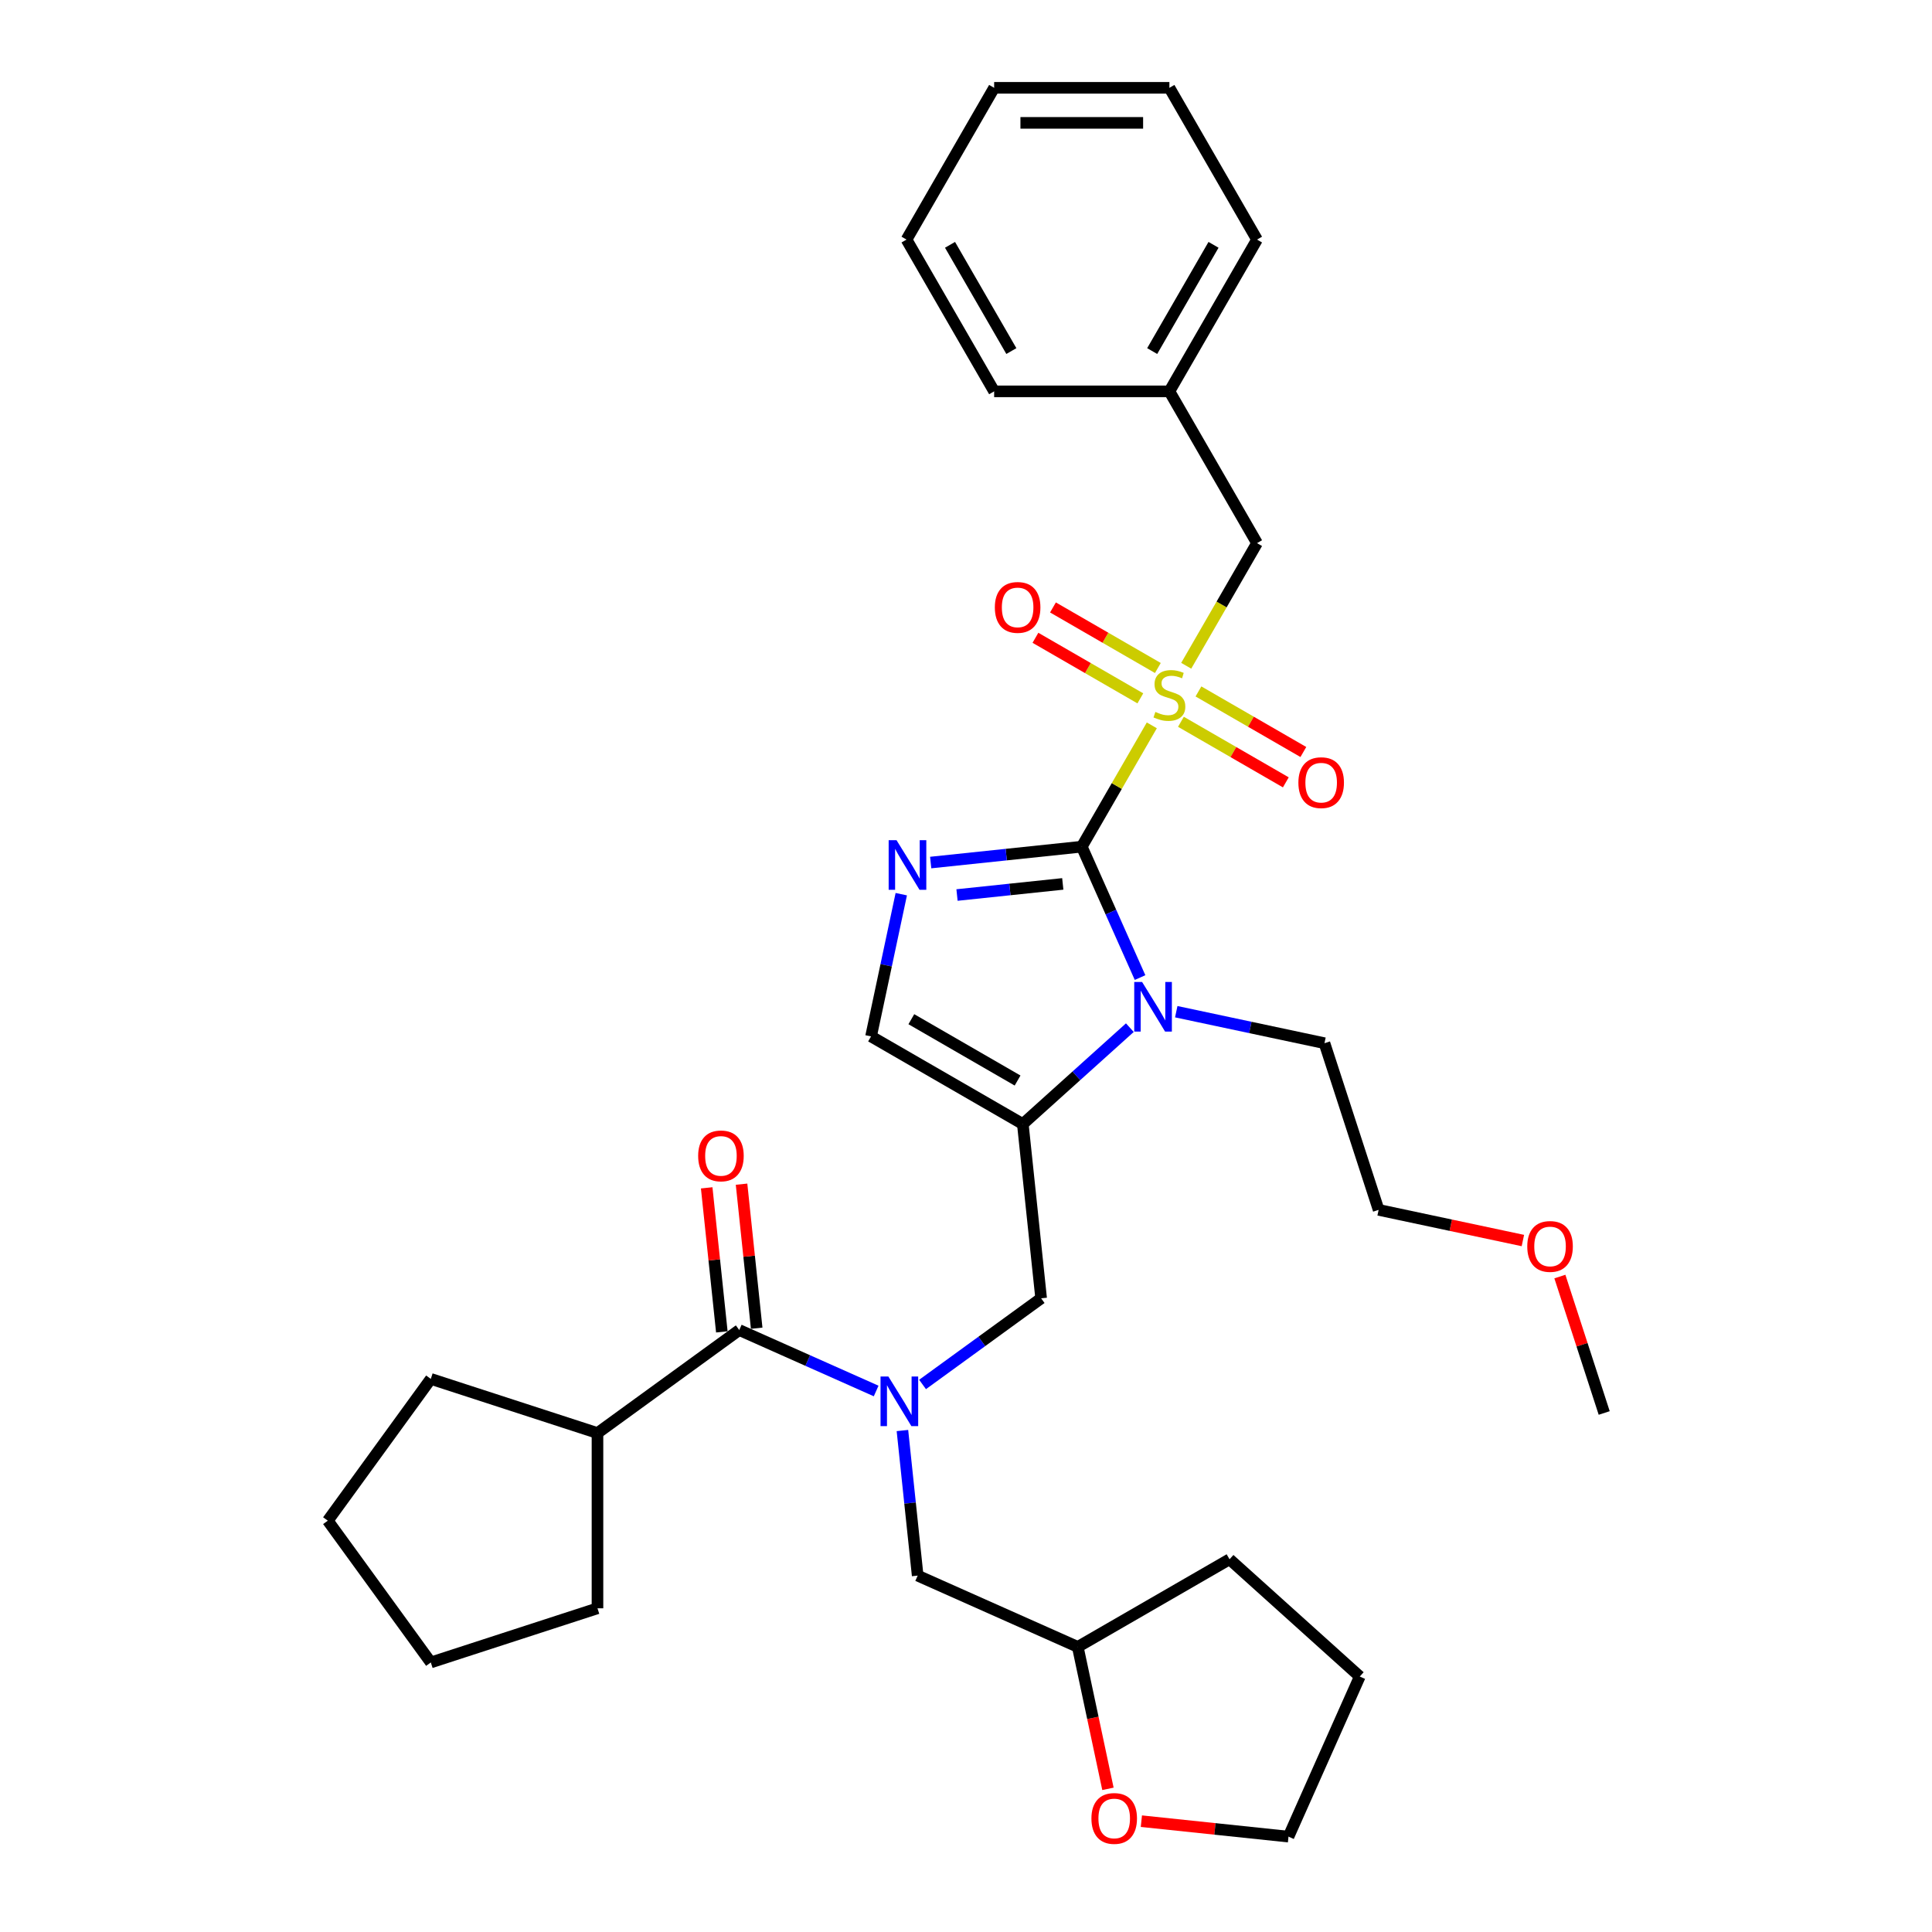 <?xml version='1.0' encoding='iso-8859-1'?>
<svg version='1.1' baseProfile='full'
              xmlns='http://www.w3.org/2000/svg'
                      xmlns:rdkit='http://www.rdkit.org/xml'
                      xmlns:xlink='http://www.w3.org/1999/xlink'
                  xml:space='preserve'
width='1000px' height='1000px' viewBox='0 0 1000 1000'>
<!-- END OF HEADER -->
<rect style='opacity:1.0;fill:#FFFFFF;stroke:none' width='1000' height='1000' x='0' y='0'> </rect>
<path class='bond-0' d='M 559.924,438.234 L 578.05,406.838' style='fill:none;fill-rule:evenodd;stroke:#000000;stroke-width:6px;stroke-linecap:butt;stroke-linejoin:miter;stroke-opacity:1' />
<path class='bond-0' d='M 578.05,406.838 L 596.176,375.443' style='fill:none;fill-rule:evenodd;stroke:#CCCC00;stroke-width:6px;stroke-linecap:butt;stroke-linejoin:miter;stroke-opacity:1' />
<path class='bond-1' d='M 559.924,438.234 L 575.007,472.111' style='fill:none;fill-rule:evenodd;stroke:#000000;stroke-width:6px;stroke-linecap:butt;stroke-linejoin:miter;stroke-opacity:1' />
<path class='bond-1' d='M 575.007,472.111 L 590.09,505.988' style='fill:none;fill-rule:evenodd;stroke:#0000FF;stroke-width:6px;stroke-linecap:butt;stroke-linejoin:miter;stroke-opacity:1' />
<path class='bond-2' d='M 559.924,438.234 L 520.823,442.343' style='fill:none;fill-rule:evenodd;stroke:#000000;stroke-width:6px;stroke-linecap:butt;stroke-linejoin:miter;stroke-opacity:1' />
<path class='bond-2' d='M 520.823,442.343 L 481.722,446.453' style='fill:none;fill-rule:evenodd;stroke:#0000FF;stroke-width:6px;stroke-linecap:butt;stroke-linejoin:miter;stroke-opacity:1' />
<path class='bond-2' d='M 550.09,457.509 L 522.719,460.386' style='fill:none;fill-rule:evenodd;stroke:#000000;stroke-width:6px;stroke-linecap:butt;stroke-linejoin:miter;stroke-opacity:1' />
<path class='bond-2' d='M 522.719,460.386 L 495.348,463.263' style='fill:none;fill-rule:evenodd;stroke:#0000FF;stroke-width:6px;stroke-linecap:butt;stroke-linejoin:miter;stroke-opacity:1' />
<path class='bond-8' d='M 613.982,344.602 L 632.307,312.862' style='fill:none;fill-rule:evenodd;stroke:#CCCC00;stroke-width:6px;stroke-linecap:butt;stroke-linejoin:miter;stroke-opacity:1' />
<path class='bond-8' d='M 632.307,312.862 L 650.632,281.122' style='fill:none;fill-rule:evenodd;stroke:#000000;stroke-width:6px;stroke-linecap:butt;stroke-linejoin:miter;stroke-opacity:1' />
<path class='bond-9' d='M 611.246,373.598 L 638.394,389.272' style='fill:none;fill-rule:evenodd;stroke:#CCCC00;stroke-width:6px;stroke-linecap:butt;stroke-linejoin:miter;stroke-opacity:1' />
<path class='bond-9' d='M 638.394,389.272 L 665.542,404.945' style='fill:none;fill-rule:evenodd;stroke:#FF0000;stroke-width:6px;stroke-linecap:butt;stroke-linejoin:miter;stroke-opacity:1' />
<path class='bond-9' d='M 620.317,357.887 L 647.465,373.561' style='fill:none;fill-rule:evenodd;stroke:#CCCC00;stroke-width:6px;stroke-linecap:butt;stroke-linejoin:miter;stroke-opacity:1' />
<path class='bond-9' d='M 647.465,373.561 L 674.613,389.234' style='fill:none;fill-rule:evenodd;stroke:#FF0000;stroke-width:6px;stroke-linecap:butt;stroke-linejoin:miter;stroke-opacity:1' />
<path class='bond-10' d='M 599.309,345.758 L 572.162,330.084' style='fill:none;fill-rule:evenodd;stroke:#CCCC00;stroke-width:6px;stroke-linecap:butt;stroke-linejoin:miter;stroke-opacity:1' />
<path class='bond-10' d='M 572.162,330.084 L 545.014,314.41' style='fill:none;fill-rule:evenodd;stroke:#FF0000;stroke-width:6px;stroke-linecap:butt;stroke-linejoin:miter;stroke-opacity:1' />
<path class='bond-10' d='M 590.238,361.469 L 563.091,345.795' style='fill:none;fill-rule:evenodd;stroke:#CCCC00;stroke-width:6px;stroke-linecap:butt;stroke-linejoin:miter;stroke-opacity:1' />
<path class='bond-10' d='M 563.091,345.795 L 535.943,330.122' style='fill:none;fill-rule:evenodd;stroke:#FF0000;stroke-width:6px;stroke-linecap:butt;stroke-linejoin:miter;stroke-opacity:1' />
<path class='bond-3' d='M 584.808,531.914 L 557.108,556.855' style='fill:none;fill-rule:evenodd;stroke:#0000FF;stroke-width:6px;stroke-linecap:butt;stroke-linejoin:miter;stroke-opacity:1' />
<path class='bond-3' d='M 557.108,556.855 L 529.409,581.796' style='fill:none;fill-rule:evenodd;stroke:#000000;stroke-width:6px;stroke-linecap:butt;stroke-linejoin:miter;stroke-opacity:1' />
<path class='bond-15' d='M 608.828,523.653 L 647.186,531.806' style='fill:none;fill-rule:evenodd;stroke:#0000FF;stroke-width:6px;stroke-linecap:butt;stroke-linejoin:miter;stroke-opacity:1' />
<path class='bond-15' d='M 647.186,531.806 L 685.544,539.959' style='fill:none;fill-rule:evenodd;stroke:#000000;stroke-width:6px;stroke-linecap:butt;stroke-linejoin:miter;stroke-opacity:1' />
<path class='bond-6' d='M 466.5,462.827 L 458.676,499.635' style='fill:none;fill-rule:evenodd;stroke:#0000FF;stroke-width:6px;stroke-linecap:butt;stroke-linejoin:miter;stroke-opacity:1' />
<path class='bond-6' d='M 458.676,499.635 L 450.853,536.442' style='fill:none;fill-rule:evenodd;stroke:#000000;stroke-width:6px;stroke-linecap:butt;stroke-linejoin:miter;stroke-opacity:1' />
<path class='bond-7' d='M 529.409,581.796 L 538.89,672.007' style='fill:none;fill-rule:evenodd;stroke:#000000;stroke-width:6px;stroke-linecap:butt;stroke-linejoin:miter;stroke-opacity:1' />
<path class='bond-33' d='M 529.409,581.796 L 450.853,536.442' style='fill:none;fill-rule:evenodd;stroke:#000000;stroke-width:6px;stroke-linecap:butt;stroke-linejoin:miter;stroke-opacity:1' />
<path class='bond-33' d='M 526.696,559.282 L 471.707,527.534' style='fill:none;fill-rule:evenodd;stroke:#000000;stroke-width:6px;stroke-linecap:butt;stroke-linejoin:miter;stroke-opacity:1' />
<path class='bond-4' d='M 477.515,716.599 L 508.203,694.303' style='fill:none;fill-rule:evenodd;stroke:#0000FF;stroke-width:6px;stroke-linecap:butt;stroke-linejoin:miter;stroke-opacity:1' />
<path class='bond-4' d='M 508.203,694.303 L 538.89,672.007' style='fill:none;fill-rule:evenodd;stroke:#000000;stroke-width:6px;stroke-linecap:butt;stroke-linejoin:miter;stroke-opacity:1' />
<path class='bond-5' d='M 453.496,719.977 L 418.067,704.204' style='fill:none;fill-rule:evenodd;stroke:#0000FF;stroke-width:6px;stroke-linecap:butt;stroke-linejoin:miter;stroke-opacity:1' />
<path class='bond-5' d='M 418.067,704.204 L 382.639,688.43' style='fill:none;fill-rule:evenodd;stroke:#000000;stroke-width:6px;stroke-linecap:butt;stroke-linejoin:miter;stroke-opacity:1' />
<path class='bond-11' d='M 467.094,740.437 L 471.04,777.986' style='fill:none;fill-rule:evenodd;stroke:#0000FF;stroke-width:6px;stroke-linecap:butt;stroke-linejoin:miter;stroke-opacity:1' />
<path class='bond-11' d='M 471.04,777.986 L 474.987,815.536' style='fill:none;fill-rule:evenodd;stroke:#000000;stroke-width:6px;stroke-linecap:butt;stroke-linejoin:miter;stroke-opacity:1' />
<path class='bond-12' d='M 391.66,687.482 L 387.742,650.204' style='fill:none;fill-rule:evenodd;stroke:#000000;stroke-width:6px;stroke-linecap:butt;stroke-linejoin:miter;stroke-opacity:1' />
<path class='bond-12' d='M 387.742,650.204 L 383.824,612.927' style='fill:none;fill-rule:evenodd;stroke:#FF0000;stroke-width:6px;stroke-linecap:butt;stroke-linejoin:miter;stroke-opacity:1' />
<path class='bond-12' d='M 373.618,689.378 L 369.7,652.101' style='fill:none;fill-rule:evenodd;stroke:#000000;stroke-width:6px;stroke-linecap:butt;stroke-linejoin:miter;stroke-opacity:1' />
<path class='bond-12' d='M 369.7,652.101 L 365.782,614.823' style='fill:none;fill-rule:evenodd;stroke:#FF0000;stroke-width:6px;stroke-linecap:butt;stroke-linejoin:miter;stroke-opacity:1' />
<path class='bond-13' d='M 382.639,688.43 L 309.254,741.747' style='fill:none;fill-rule:evenodd;stroke:#000000;stroke-width:6px;stroke-linecap:butt;stroke-linejoin:miter;stroke-opacity:1' />
<path class='bond-17' d='M 650.632,281.122 L 605.278,202.566' style='fill:none;fill-rule:evenodd;stroke:#000000;stroke-width:6px;stroke-linecap:butt;stroke-linejoin:miter;stroke-opacity:1' />
<path class='bond-16' d='M 474.987,815.536 L 557.853,852.431' style='fill:none;fill-rule:evenodd;stroke:#000000;stroke-width:6px;stroke-linecap:butt;stroke-linejoin:miter;stroke-opacity:1' />
<path class='bond-20' d='M 309.254,741.747 L 309.254,832.456' style='fill:none;fill-rule:evenodd;stroke:#000000;stroke-width:6px;stroke-linecap:butt;stroke-linejoin:miter;stroke-opacity:1' />
<path class='bond-21' d='M 309.254,741.747 L 222.986,713.717' style='fill:none;fill-rule:evenodd;stroke:#000000;stroke-width:6px;stroke-linecap:butt;stroke-linejoin:miter;stroke-opacity:1' />
<path class='bond-14' d='M 573.47,925.9 L 565.662,889.165' style='fill:none;fill-rule:evenodd;stroke:#FF0000;stroke-width:6px;stroke-linecap:butt;stroke-linejoin:miter;stroke-opacity:1' />
<path class='bond-14' d='M 565.662,889.165 L 557.853,852.431' style='fill:none;fill-rule:evenodd;stroke:#000000;stroke-width:6px;stroke-linecap:butt;stroke-linejoin:miter;stroke-opacity:1' />
<path class='bond-19' d='M 590.773,942.635 L 628.848,946.637' style='fill:none;fill-rule:evenodd;stroke:#FF0000;stroke-width:6px;stroke-linecap:butt;stroke-linejoin:miter;stroke-opacity:1' />
<path class='bond-19' d='M 628.848,946.637 L 666.924,950.639' style='fill:none;fill-rule:evenodd;stroke:#000000;stroke-width:6px;stroke-linecap:butt;stroke-linejoin:miter;stroke-opacity:1' />
<path class='bond-22' d='M 685.544,539.959 L 713.575,626.228' style='fill:none;fill-rule:evenodd;stroke:#000000;stroke-width:6px;stroke-linecap:butt;stroke-linejoin:miter;stroke-opacity:1' />
<path class='bond-26' d='M 557.853,852.431 L 636.409,807.076' style='fill:none;fill-rule:evenodd;stroke:#000000;stroke-width:6px;stroke-linecap:butt;stroke-linejoin:miter;stroke-opacity:1' />
<path class='bond-23' d='M 605.278,202.566 L 650.632,124.01' style='fill:none;fill-rule:evenodd;stroke:#000000;stroke-width:6px;stroke-linecap:butt;stroke-linejoin:miter;stroke-opacity:1' />
<path class='bond-23' d='M 596.37,181.712 L 628.118,126.723' style='fill:none;fill-rule:evenodd;stroke:#000000;stroke-width:6px;stroke-linecap:butt;stroke-linejoin:miter;stroke-opacity:1' />
<path class='bond-24' d='M 605.278,202.566 L 514.569,202.566' style='fill:none;fill-rule:evenodd;stroke:#000000;stroke-width:6px;stroke-linecap:butt;stroke-linejoin:miter;stroke-opacity:1' />
<path class='bond-18' d='M 788.241,642.099 L 750.908,634.164' style='fill:none;fill-rule:evenodd;stroke:#FF0000;stroke-width:6px;stroke-linecap:butt;stroke-linejoin:miter;stroke-opacity:1' />
<path class='bond-18' d='M 750.908,634.164 L 713.575,626.228' style='fill:none;fill-rule:evenodd;stroke:#000000;stroke-width:6px;stroke-linecap:butt;stroke-linejoin:miter;stroke-opacity:1' />
<path class='bond-25' d='M 807.388,660.744 L 818.86,696.05' style='fill:none;fill-rule:evenodd;stroke:#FF0000;stroke-width:6px;stroke-linecap:butt;stroke-linejoin:miter;stroke-opacity:1' />
<path class='bond-25' d='M 818.86,696.05 L 830.332,731.357' style='fill:none;fill-rule:evenodd;stroke:#000000;stroke-width:6px;stroke-linecap:butt;stroke-linejoin:miter;stroke-opacity:1' />
<path class='bond-35' d='M 666.924,950.639 L 703.819,867.772' style='fill:none;fill-rule:evenodd;stroke:#000000;stroke-width:6px;stroke-linecap:butt;stroke-linejoin:miter;stroke-opacity:1' />
<path class='bond-28' d='M 309.254,832.456 L 222.986,860.486' style='fill:none;fill-rule:evenodd;stroke:#000000;stroke-width:6px;stroke-linecap:butt;stroke-linejoin:miter;stroke-opacity:1' />
<path class='bond-29' d='M 222.986,713.717 L 169.668,787.101' style='fill:none;fill-rule:evenodd;stroke:#000000;stroke-width:6px;stroke-linecap:butt;stroke-linejoin:miter;stroke-opacity:1' />
<path class='bond-30' d='M 650.632,124.01 L 605.278,45.455' style='fill:none;fill-rule:evenodd;stroke:#000000;stroke-width:6px;stroke-linecap:butt;stroke-linejoin:miter;stroke-opacity:1' />
<path class='bond-31' d='M 514.569,202.566 L 469.215,124.01' style='fill:none;fill-rule:evenodd;stroke:#000000;stroke-width:6px;stroke-linecap:butt;stroke-linejoin:miter;stroke-opacity:1' />
<path class='bond-31' d='M 523.477,181.712 L 491.729,126.723' style='fill:none;fill-rule:evenodd;stroke:#000000;stroke-width:6px;stroke-linecap:butt;stroke-linejoin:miter;stroke-opacity:1' />
<path class='bond-27' d='M 636.409,807.076 L 703.819,867.772' style='fill:none;fill-rule:evenodd;stroke:#000000;stroke-width:6px;stroke-linecap:butt;stroke-linejoin:miter;stroke-opacity:1' />
<path class='bond-36' d='M 222.986,860.486 L 169.668,787.101' style='fill:none;fill-rule:evenodd;stroke:#000000;stroke-width:6px;stroke-linecap:butt;stroke-linejoin:miter;stroke-opacity:1' />
<path class='bond-34' d='M 605.278,45.455 L 514.569,45.455' style='fill:none;fill-rule:evenodd;stroke:#000000;stroke-width:6px;stroke-linecap:butt;stroke-linejoin:miter;stroke-opacity:1' />
<path class='bond-34' d='M 591.672,63.596 L 528.176,63.596' style='fill:none;fill-rule:evenodd;stroke:#000000;stroke-width:6px;stroke-linecap:butt;stroke-linejoin:miter;stroke-opacity:1' />
<path class='bond-32' d='M 469.215,124.01 L 514.569,45.455' style='fill:none;fill-rule:evenodd;stroke:#000000;stroke-width:6px;stroke-linecap:butt;stroke-linejoin:miter;stroke-opacity:1' />
<path  class='atom-1' d='M 598.021 368.495
Q 598.311 368.604, 599.509 369.112
Q 600.706 369.62, 602.012 369.946
Q 603.355 370.236, 604.661 370.236
Q 607.092 370.236, 608.507 369.075
Q 609.922 367.878, 609.922 365.81
Q 609.922 364.395, 609.196 363.524
Q 608.507 362.653, 607.419 362.181
Q 606.33 361.71, 604.516 361.166
Q 602.23 360.476, 600.851 359.823
Q 599.509 359.17, 598.529 357.791
Q 597.586 356.412, 597.586 354.09
Q 597.586 350.861, 599.763 348.865
Q 601.976 346.87, 606.33 346.87
Q 609.305 346.87, 612.68 348.285
L 611.845 351.079
Q 608.761 349.809, 606.439 349.809
Q 603.935 349.809, 602.557 350.861
Q 601.178 351.877, 601.214 353.655
Q 601.214 355.034, 601.903 355.868
Q 602.629 356.703, 603.645 357.174
Q 604.697 357.646, 606.439 358.19
Q 608.761 358.916, 610.14 359.642
Q 611.519 360.367, 612.498 361.855
Q 613.514 363.306, 613.514 365.81
Q 613.514 369.366, 611.119 371.289
Q 608.761 373.175, 604.806 373.175
Q 602.52 373.175, 600.779 372.667
Q 599.073 372.196, 597.042 371.361
L 598.021 368.495
' fill='#CCCC00'/>
<path  class='atom-2' d='M 591.14 508.256
L 599.557 521.862
Q 600.392 523.205, 601.734 525.636
Q 603.077 528.066, 603.15 528.212
L 603.15 508.256
L 606.56 508.256
L 606.56 533.944
L 603.041 533.944
L 594.006 519.068
Q 592.954 517.327, 591.829 515.331
Q 590.741 513.335, 590.414 512.719
L 590.414 533.944
L 587.076 533.944
L 587.076 508.256
L 591.14 508.256
' fill='#0000FF'/>
<path  class='atom-3' d='M 464.034 434.871
L 472.451 448.477
Q 473.286 449.82, 474.628 452.251
Q 475.971 454.682, 476.043 454.827
L 476.043 434.871
L 479.454 434.871
L 479.454 460.56
L 475.935 460.56
L 466.9 445.684
Q 465.848 443.942, 464.723 441.946
Q 463.635 439.951, 463.308 439.334
L 463.308 460.56
L 459.97 460.56
L 459.97 434.871
L 464.034 434.871
' fill='#0000FF'/>
<path  class='atom-5' d='M 459.827 712.48
L 468.245 726.087
Q 469.079 727.429, 470.422 729.86
Q 471.764 732.291, 471.837 732.436
L 471.837 712.48
L 475.248 712.48
L 475.248 738.169
L 471.728 738.169
L 462.693 723.293
Q 461.641 721.551, 460.516 719.556
Q 459.428 717.56, 459.101 716.943
L 459.101 738.169
L 455.763 738.169
L 455.763 712.48
L 459.827 712.48
' fill='#0000FF'/>
<path  class='atom-10' d='M 672.042 405.105
Q 672.042 398.937, 675.089 395.49
Q 678.137 392.043, 683.834 392.043
Q 689.53 392.043, 692.578 395.49
Q 695.626 398.937, 695.626 405.105
Q 695.626 411.345, 692.542 414.901
Q 689.458 418.421, 683.834 418.421
Q 678.173 418.421, 675.089 414.901
Q 672.042 411.382, 672.042 405.105
M 683.834 415.518
Q 687.752 415.518, 689.857 412.906
Q 691.997 410.257, 691.997 405.105
Q 691.997 400.061, 689.857 397.522
Q 687.752 394.945, 683.834 394.945
Q 679.915 394.945, 677.774 397.485
Q 675.67 400.025, 675.67 405.105
Q 675.67 410.293, 677.774 412.906
Q 679.915 415.518, 683.834 415.518
' fill='#FF0000'/>
<path  class='atom-11' d='M 514.93 314.396
Q 514.93 308.228, 517.978 304.781
Q 521.026 301.334, 526.722 301.334
Q 532.418 301.334, 535.466 304.781
Q 538.514 308.228, 538.514 314.396
Q 538.514 320.637, 535.43 324.193
Q 532.346 327.712, 526.722 327.712
Q 521.062 327.712, 517.978 324.193
Q 514.93 320.673, 514.93 314.396
M 526.722 324.81
Q 530.641 324.81, 532.745 322.197
Q 534.886 319.548, 534.886 314.396
Q 534.886 309.353, 532.745 306.813
Q 530.641 304.237, 526.722 304.237
Q 522.803 304.237, 520.663 306.777
Q 518.558 309.317, 518.558 314.396
Q 518.558 319.585, 520.663 322.197
Q 522.803 324.81, 526.722 324.81
' fill='#FF0000'/>
<path  class='atom-13' d='M 361.365 598.291
Q 361.365 592.123, 364.413 588.676
Q 367.461 585.229, 373.158 585.229
Q 378.854 585.229, 381.902 588.676
Q 384.95 592.123, 384.95 598.291
Q 384.95 604.532, 381.866 608.088
Q 378.781 611.607, 373.158 611.607
Q 367.497 611.607, 364.413 608.088
Q 361.365 604.568, 361.365 598.291
M 373.158 608.704
Q 377.076 608.704, 379.181 606.092
Q 381.321 603.443, 381.321 598.291
Q 381.321 593.248, 379.181 590.708
Q 377.076 588.132, 373.158 588.132
Q 369.239 588.132, 367.098 590.672
Q 364.994 593.211, 364.994 598.291
Q 364.994 603.48, 367.098 606.092
Q 369.239 608.704, 373.158 608.704
' fill='#FF0000'/>
<path  class='atom-15' d='M 564.921 941.229
Q 564.921 935.061, 567.968 931.614
Q 571.016 928.167, 576.713 928.167
Q 582.409 928.167, 585.457 931.614
Q 588.505 935.061, 588.505 941.229
Q 588.505 947.47, 585.421 951.026
Q 582.337 954.545, 576.713 954.545
Q 571.053 954.545, 567.968 951.026
Q 564.921 947.506, 564.921 941.229
M 576.713 951.643
Q 580.631 951.643, 582.736 949.03
Q 584.877 946.382, 584.877 941.229
Q 584.877 936.186, 582.736 933.646
Q 580.631 931.07, 576.713 931.07
Q 572.794 931.07, 570.653 933.61
Q 568.549 936.15, 568.549 941.229
Q 568.549 946.418, 570.653 949.03
Q 572.794 951.643, 576.713 951.643
' fill='#FF0000'/>
<path  class='atom-19' d='M 790.509 645.16
Q 790.509 638.992, 793.557 635.545
Q 796.605 632.098, 802.301 632.098
Q 807.998 632.098, 811.045 635.545
Q 814.093 638.992, 814.093 645.16
Q 814.093 651.401, 811.009 654.957
Q 807.925 658.476, 802.301 658.476
Q 796.641 658.476, 793.557 654.957
Q 790.509 651.437, 790.509 645.16
M 802.301 655.574
Q 806.22 655.574, 808.324 652.961
Q 810.465 650.312, 810.465 645.16
Q 810.465 640.117, 808.324 637.577
Q 806.22 635.001, 802.301 635.001
Q 798.382 635.001, 796.242 637.541
Q 794.137 640.081, 794.137 645.16
Q 794.137 650.349, 796.242 652.961
Q 798.382 655.574, 802.301 655.574
' fill='#FF0000'/>
</svg>
